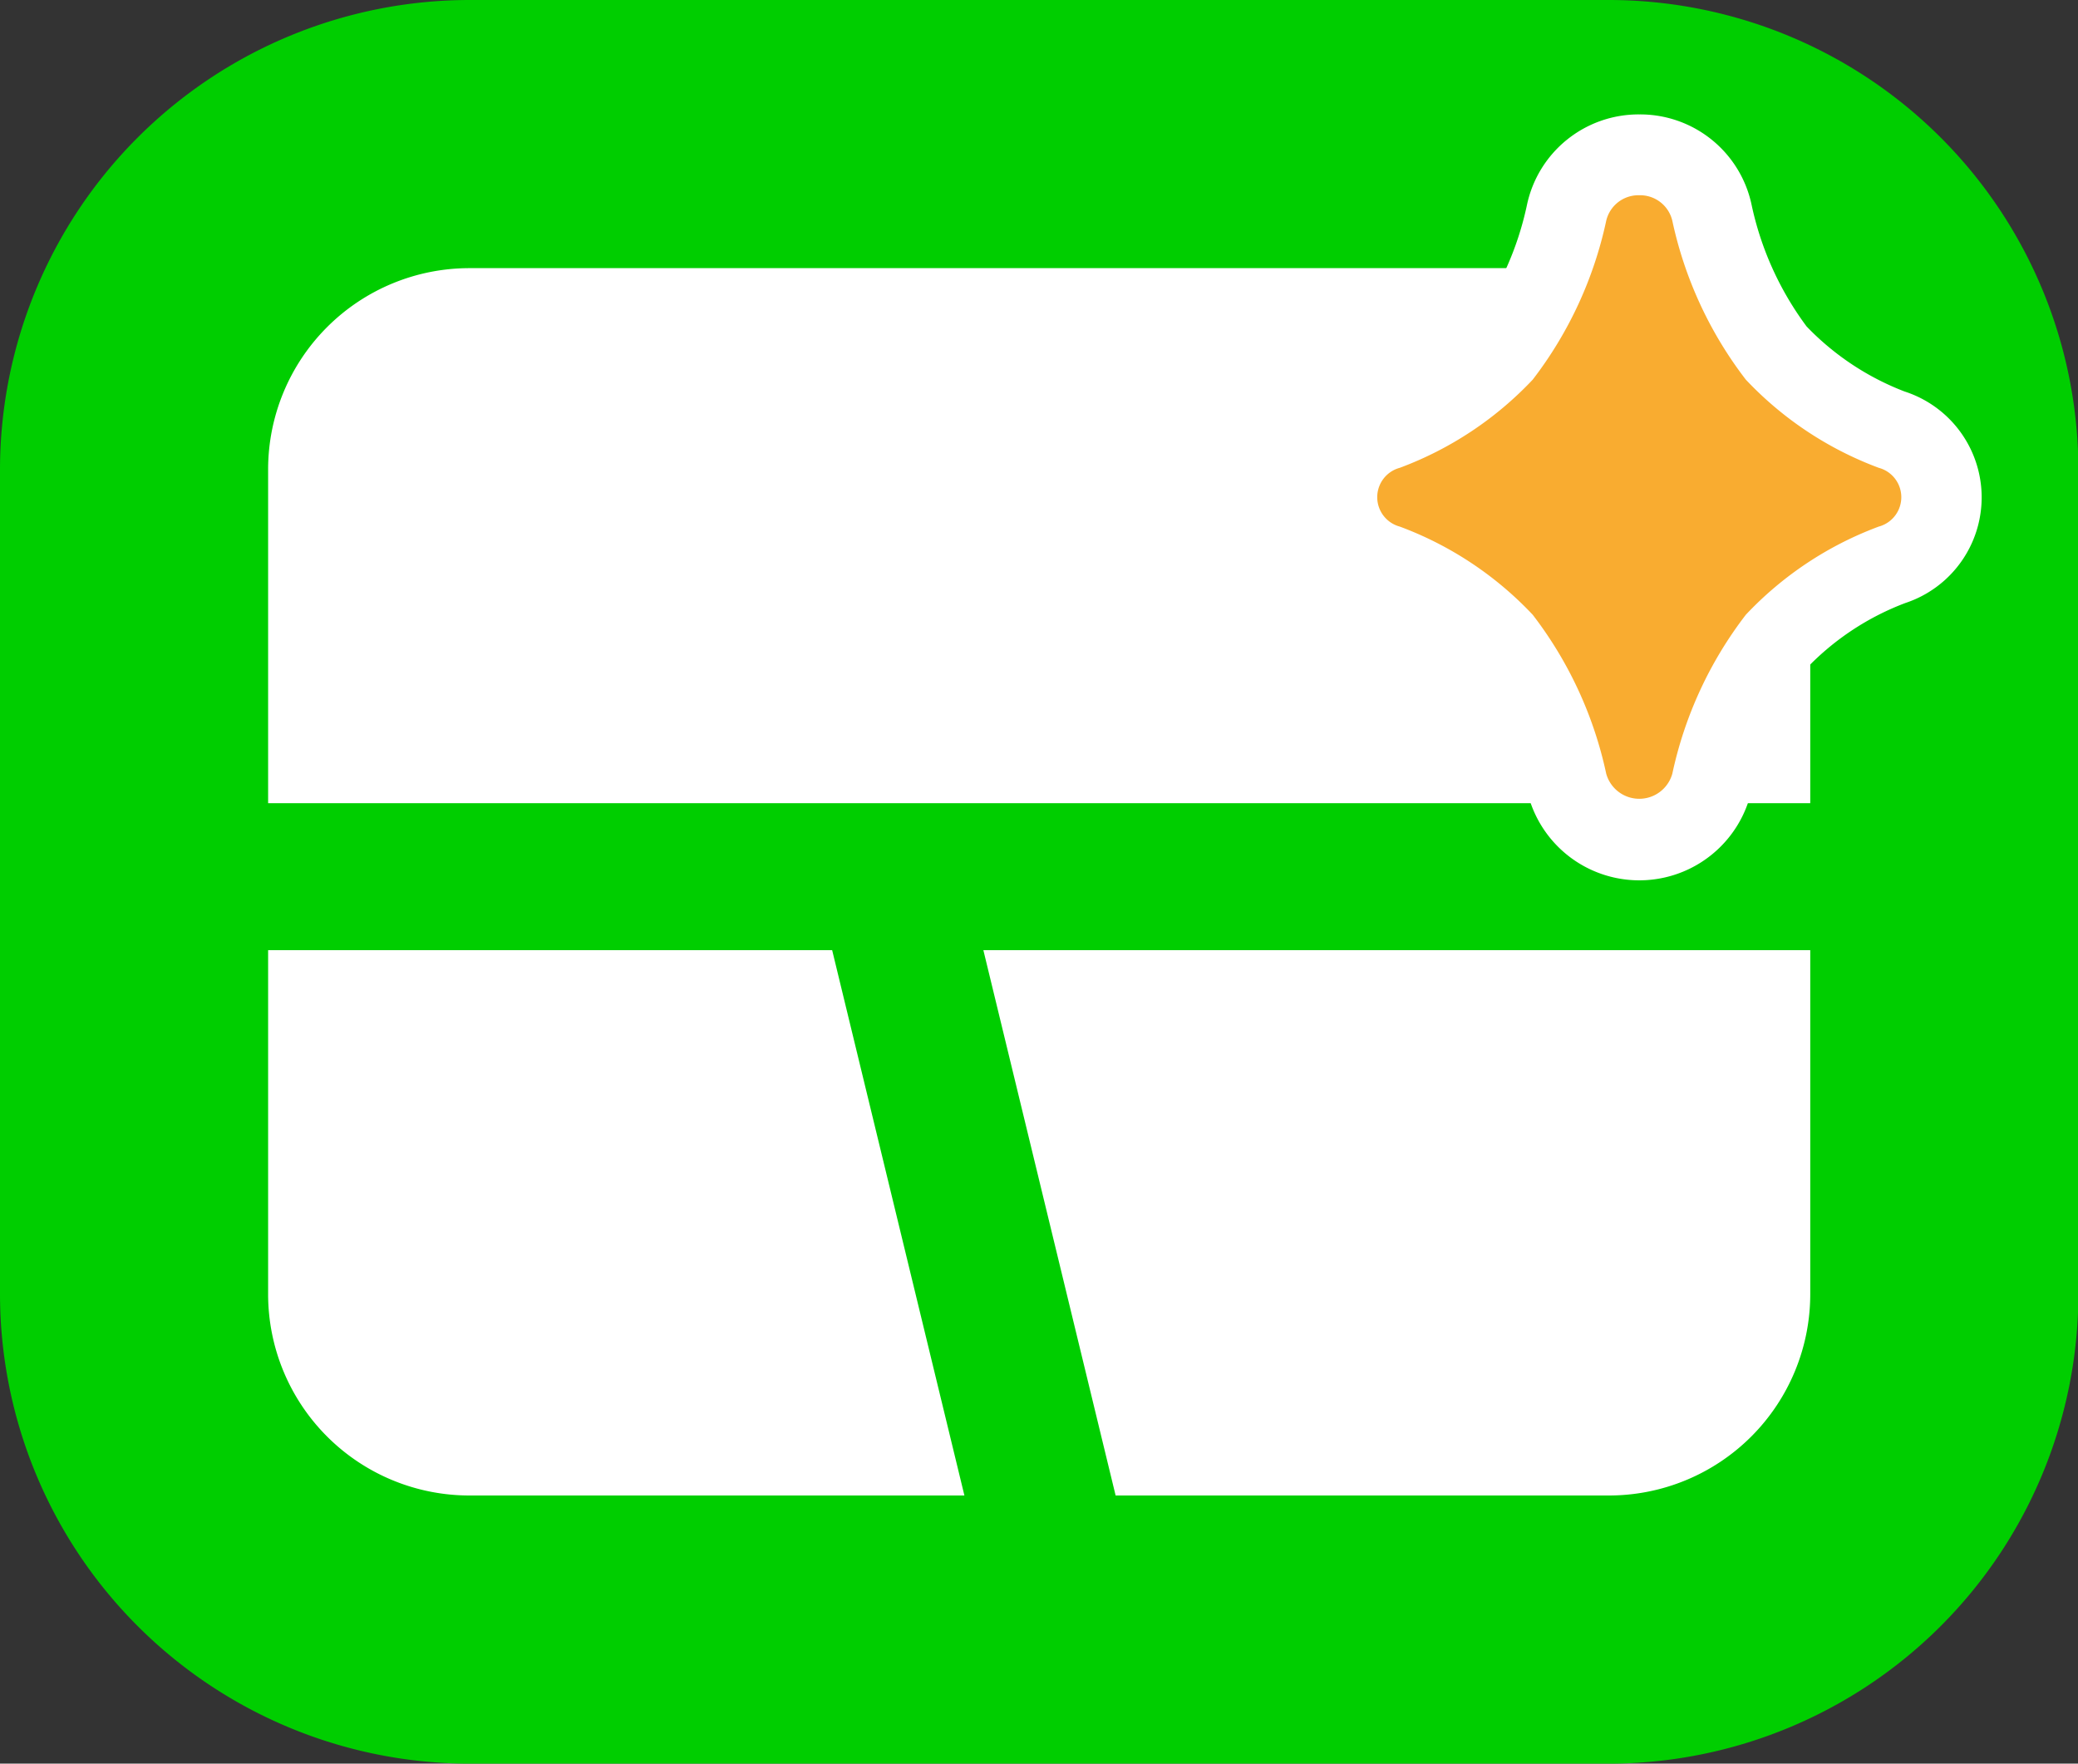 <svg id="グループ_2084" data-name="グループ 2084" xmlns="http://www.w3.org/2000/svg" xmlns:xlink="http://www.w3.org/1999/xlink" width="28.281" height="24" viewBox="0 0 28.281 24">
  <rect x="0" y="0" width="28.281" height="24" fill="#333333" stroke="none"/>
  <defs>
    <clipPath id="clip-path">
      <rect id="長方形_8450" data-name="長方形 8450" width="28.281" height="24" fill="none"/>
    </clipPath>
  </defs>
  <g id="グループ_2084-2" data-name="グループ 2084" clip-path="url(#clip-path)">
    <path id="パス_1605" data-name="パス 1605" d="M21.9,22.176H6.386a4.561,4.561,0,0,1-4.561-4.561V6.386A4.561,4.561,0,0,1,6.386,1.825H21.9a4.561,4.561,0,0,1,4.561,4.561V17.615A4.561,4.561,0,0,1,21.9,22.176" fill="#fff"/>
    <path id="パス_1606" data-name="パス 1606" d="M21.9,24H6.386A6.394,6.394,0,0,1,0,17.614V6.386A6.394,6.394,0,0,1,6.386,0H21.9a6.394,6.394,0,0,1,6.386,6.386V17.614A6.394,6.394,0,0,1,21.9,24M6.386,3.649A2.74,2.74,0,0,0,3.649,6.386V17.614a2.74,2.74,0,0,0,2.737,2.737H21.9a2.74,2.74,0,0,0,2.737-2.737V6.386A2.74,2.74,0,0,0,21.9,3.649Z" fill="#00ce00"/>
    <line id="線_28" data-name="線 28" x2="24.632" transform="translate(1.825 11.93)" fill="none" stroke="#00ce00" stroke-width="2"/>
    <line id="線_29" data-name="線 29" x2="2.434" y2="10.035" transform="translate(12.163 12.141)" fill="none" stroke="#00ce00" stroke-width="2"/>
    <path id="パス_1607" data-name="パス 1607" d="M22.309,11.429a1,1,0,0,1-.99-.79,4.871,4.871,0,0,0-.873-1.907,4.229,4.229,0,0,0-1.573-1.045.964.964,0,0,1,0-1.838A4.2,4.2,0,0,0,20.446,4.8,4.871,4.871,0,0,0,21.319,2.9a1.015,1.015,0,0,1,1.98,0A4.871,4.871,0,0,0,24.172,4.8a4.208,4.208,0,0,0,1.573,1.045.964.964,0,0,1,0,1.838,4.237,4.237,0,0,0-1.573,1.045,4.871,4.871,0,0,0-.873,1.907,1,1,0,0,1-.99.79" fill="#f9ac30"/>
    <path id="パス_1608" data-name="パス 1608" d="M22.309,2.657a.45.45,0,0,1,.451.348,5.4,5.4,0,0,0,1,2.161,4.771,4.771,0,0,0,1.809,1.2.414.414,0,0,1,0,.8,4.762,4.762,0,0,0-1.809,1.2,5.4,5.4,0,0,0-1,2.162.467.467,0,0,1-.9,0,5.4,5.4,0,0,0-1-2.162,4.762,4.762,0,0,0-1.809-1.2.414.414,0,0,1,0-.8,4.771,4.771,0,0,0,1.809-1.2,5.4,5.4,0,0,0,1-2.161.45.45,0,0,1,.451-.348m0-1.1a1.553,1.553,0,0,0-1.53,1.234,4.235,4.235,0,0,1-.747,1.651,3.669,3.669,0,0,1-1.344.889A1.514,1.514,0,0,0,18.7,8.209a3.678,3.678,0,0,1,1.333.885,4.265,4.265,0,0,1,.749,1.658,1.565,1.565,0,0,0,3.058-.007,4.263,4.263,0,0,1,.747-1.651,3.645,3.645,0,0,1,1.344-.888,1.514,1.514,0,0,0-.009-2.878,3.672,3.672,0,0,1-1.335-.886,4.259,4.259,0,0,1-.749-1.658,1.55,1.55,0,0,0-1.528-1.227" fill="#fff"/>
  </g>
</svg>
